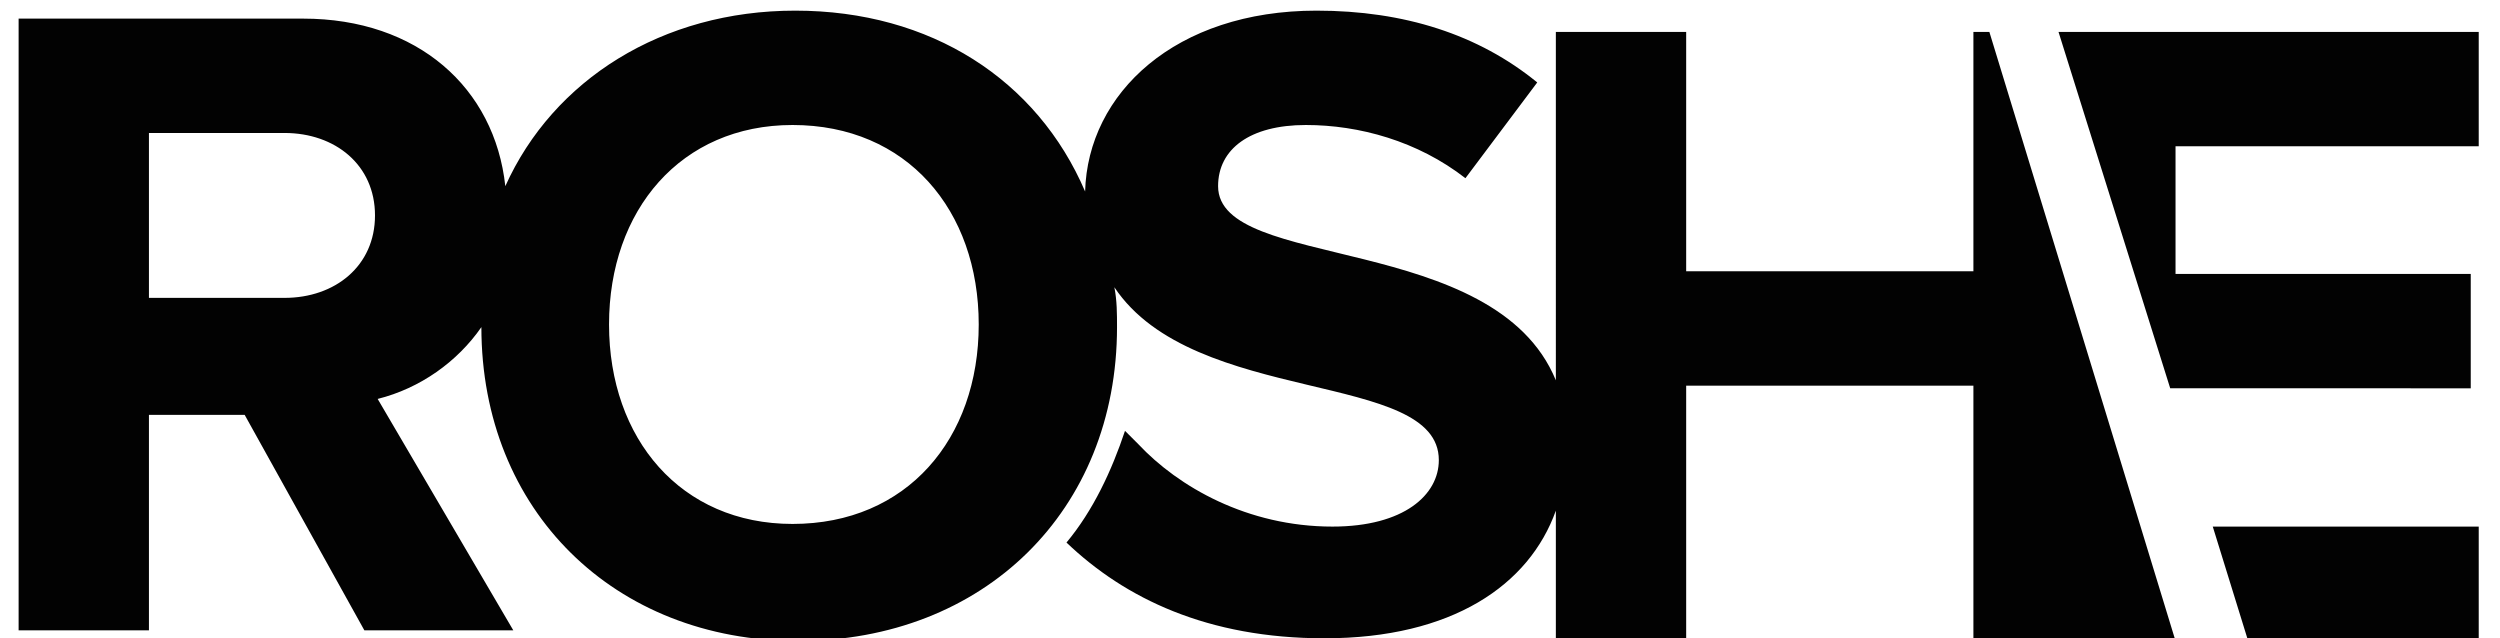 <?xml version="1.0" encoding="utf-8"?>
<!-- Generator: Adobe Illustrator 26.0.1, SVG Export Plug-In . SVG Version: 6.00 Build 0)  -->
<svg version="1.1" id="Слой_1" xmlns="http://www.w3.org/2000/svg" xmlns:xlink="http://www.w3.org/1999/xlink" x="0px" y="0px"
	 viewBox="0 0 94 24" style="enable-background:new 0 0 94 24;" xml:space="preserve">
<style type="text/css">
	.st0{fill:#020202;}
</style>
<g>
	<g>
		<path class="st0" d="M74.8,1.2l7,22.9l-2.7,0h-4.9v-9.6H63.4V24h-4.9v-4.8c-1,2.8-3.9,4.8-8.7,4.8c-4.4,0-7.5-1.5-9.7-3.6l0,0
			c1-1.2,1.7-2.7,2.2-4.2l0.5,0.5c1.5,1.6,4.1,3.1,7.3,3.1c2.7,0,4-1.2,4-2.5c0-3.4-9.2-2-12.2-6.5c0.1,0.5,0.1,1,0.1,1.5
			c0,6.9-5,11.8-12,11.8c-6.9,0-11.9-4.9-11.9-11.8c-0.9,1.3-2.3,2.3-3.9,2.7l5.1,8.7h-5.6l-4.5-8.1H5.6v8.1H0.7V0.7h10.7
			c4.3,0,7.2,2.6,7.6,6.3c1.8-4,5.9-6.6,10.9-6.6c5.1,0,9.1,2.6,10.9,6.8c0.1-3.7,3.4-6.8,8.7-6.8c3.3,0,6.1,0.9,8.3,2.7l-2.7,3.6
			l0,0c-1.8-1.4-4-2-6-2c-2.1,0-3.3,0.9-3.3,2.3c0,3.2,10.4,1.7,12.7,7.3V1.2h4.9v9h10.8v-9L74.8,1.2z M14.1,8.1
			c0-1.9-1.5-3.1-3.4-3.1H5.6v6.2h5.1C12.6,11.2,14.1,10,14.1,8.1L14.1,8.1z M36.8,12.2c0-4.3-2.7-7.5-7-7.5c-4.2,0-6.9,3.2-6.9,7.5
			c0,4.3,2.7,7.5,6.9,7.5C34.1,19.7,36.8,16.5,36.8,12.2z M83.2,19.8h10V24h-8.7L83.2,19.8z M93.2,1.2v4.3H81.8v4.8h11.1v4.3H81.6
			L77.4,1.2L93.2,1.2z"/>
	</g>
</g>
</svg>
